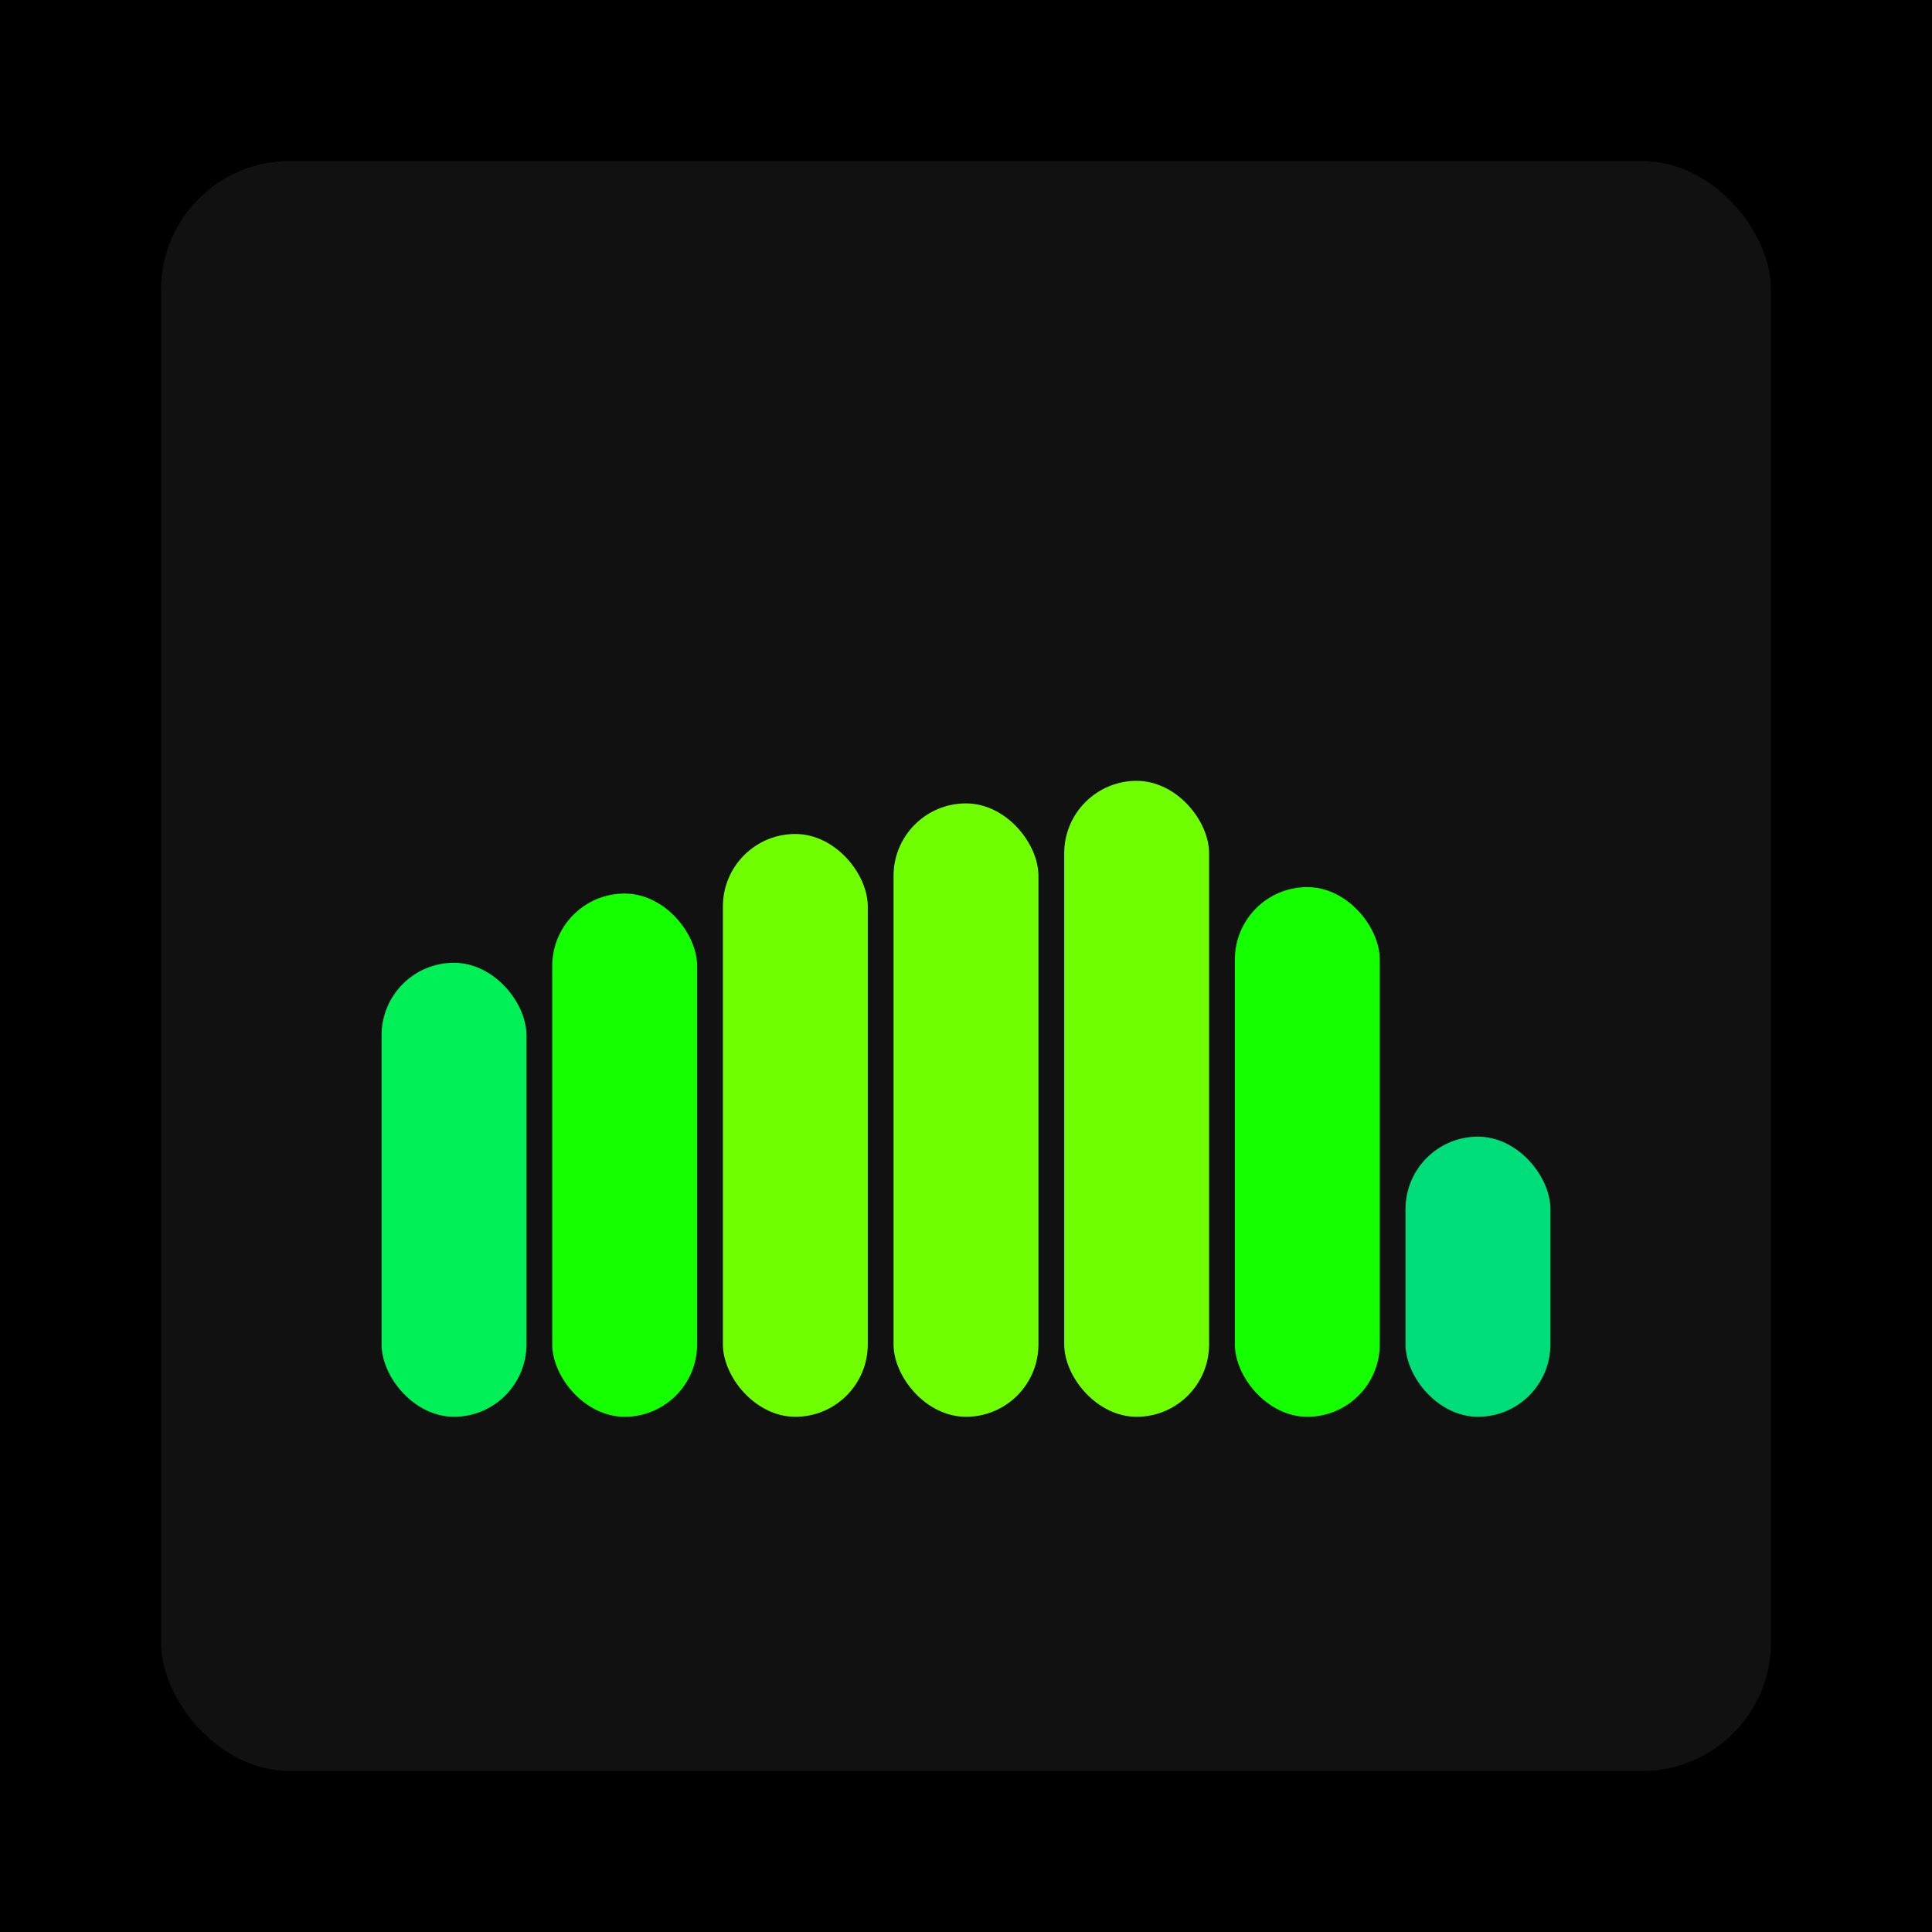 <svg xmlns="http://www.w3.org/2000/svg" width="1200" height="1200"><rect x="0" y="0" width="1200" height="1200" fill="#000000" /><rect x="100" y="100" width="1000" height="1000" fill="#111111" rx="80" ry="80" /><rect x="237" y="598" width="90" height="282" fill="#00f057" rx="45" ry="45" /><rect x="343" y="555" width="90" height="325" fill="#14ff00" rx="45" ry="45" /><rect x="449" y="518" width="90" height="362" fill="#6fff00" rx="45" ry="45" /><rect x="555" y="499" width="90" height="381" fill="#6fff00" rx="45" ry="45" /><rect x="661" y="485" width="90" height="395" fill="#6fff00" rx="45" ry="45" /><rect x="767" y="551" width="90" height="329" fill="#14ff00" rx="45" ry="45" /><rect x="873" y="706" width="90" height="174" fill="#00de79" rx="45" ry="45" /></svg>